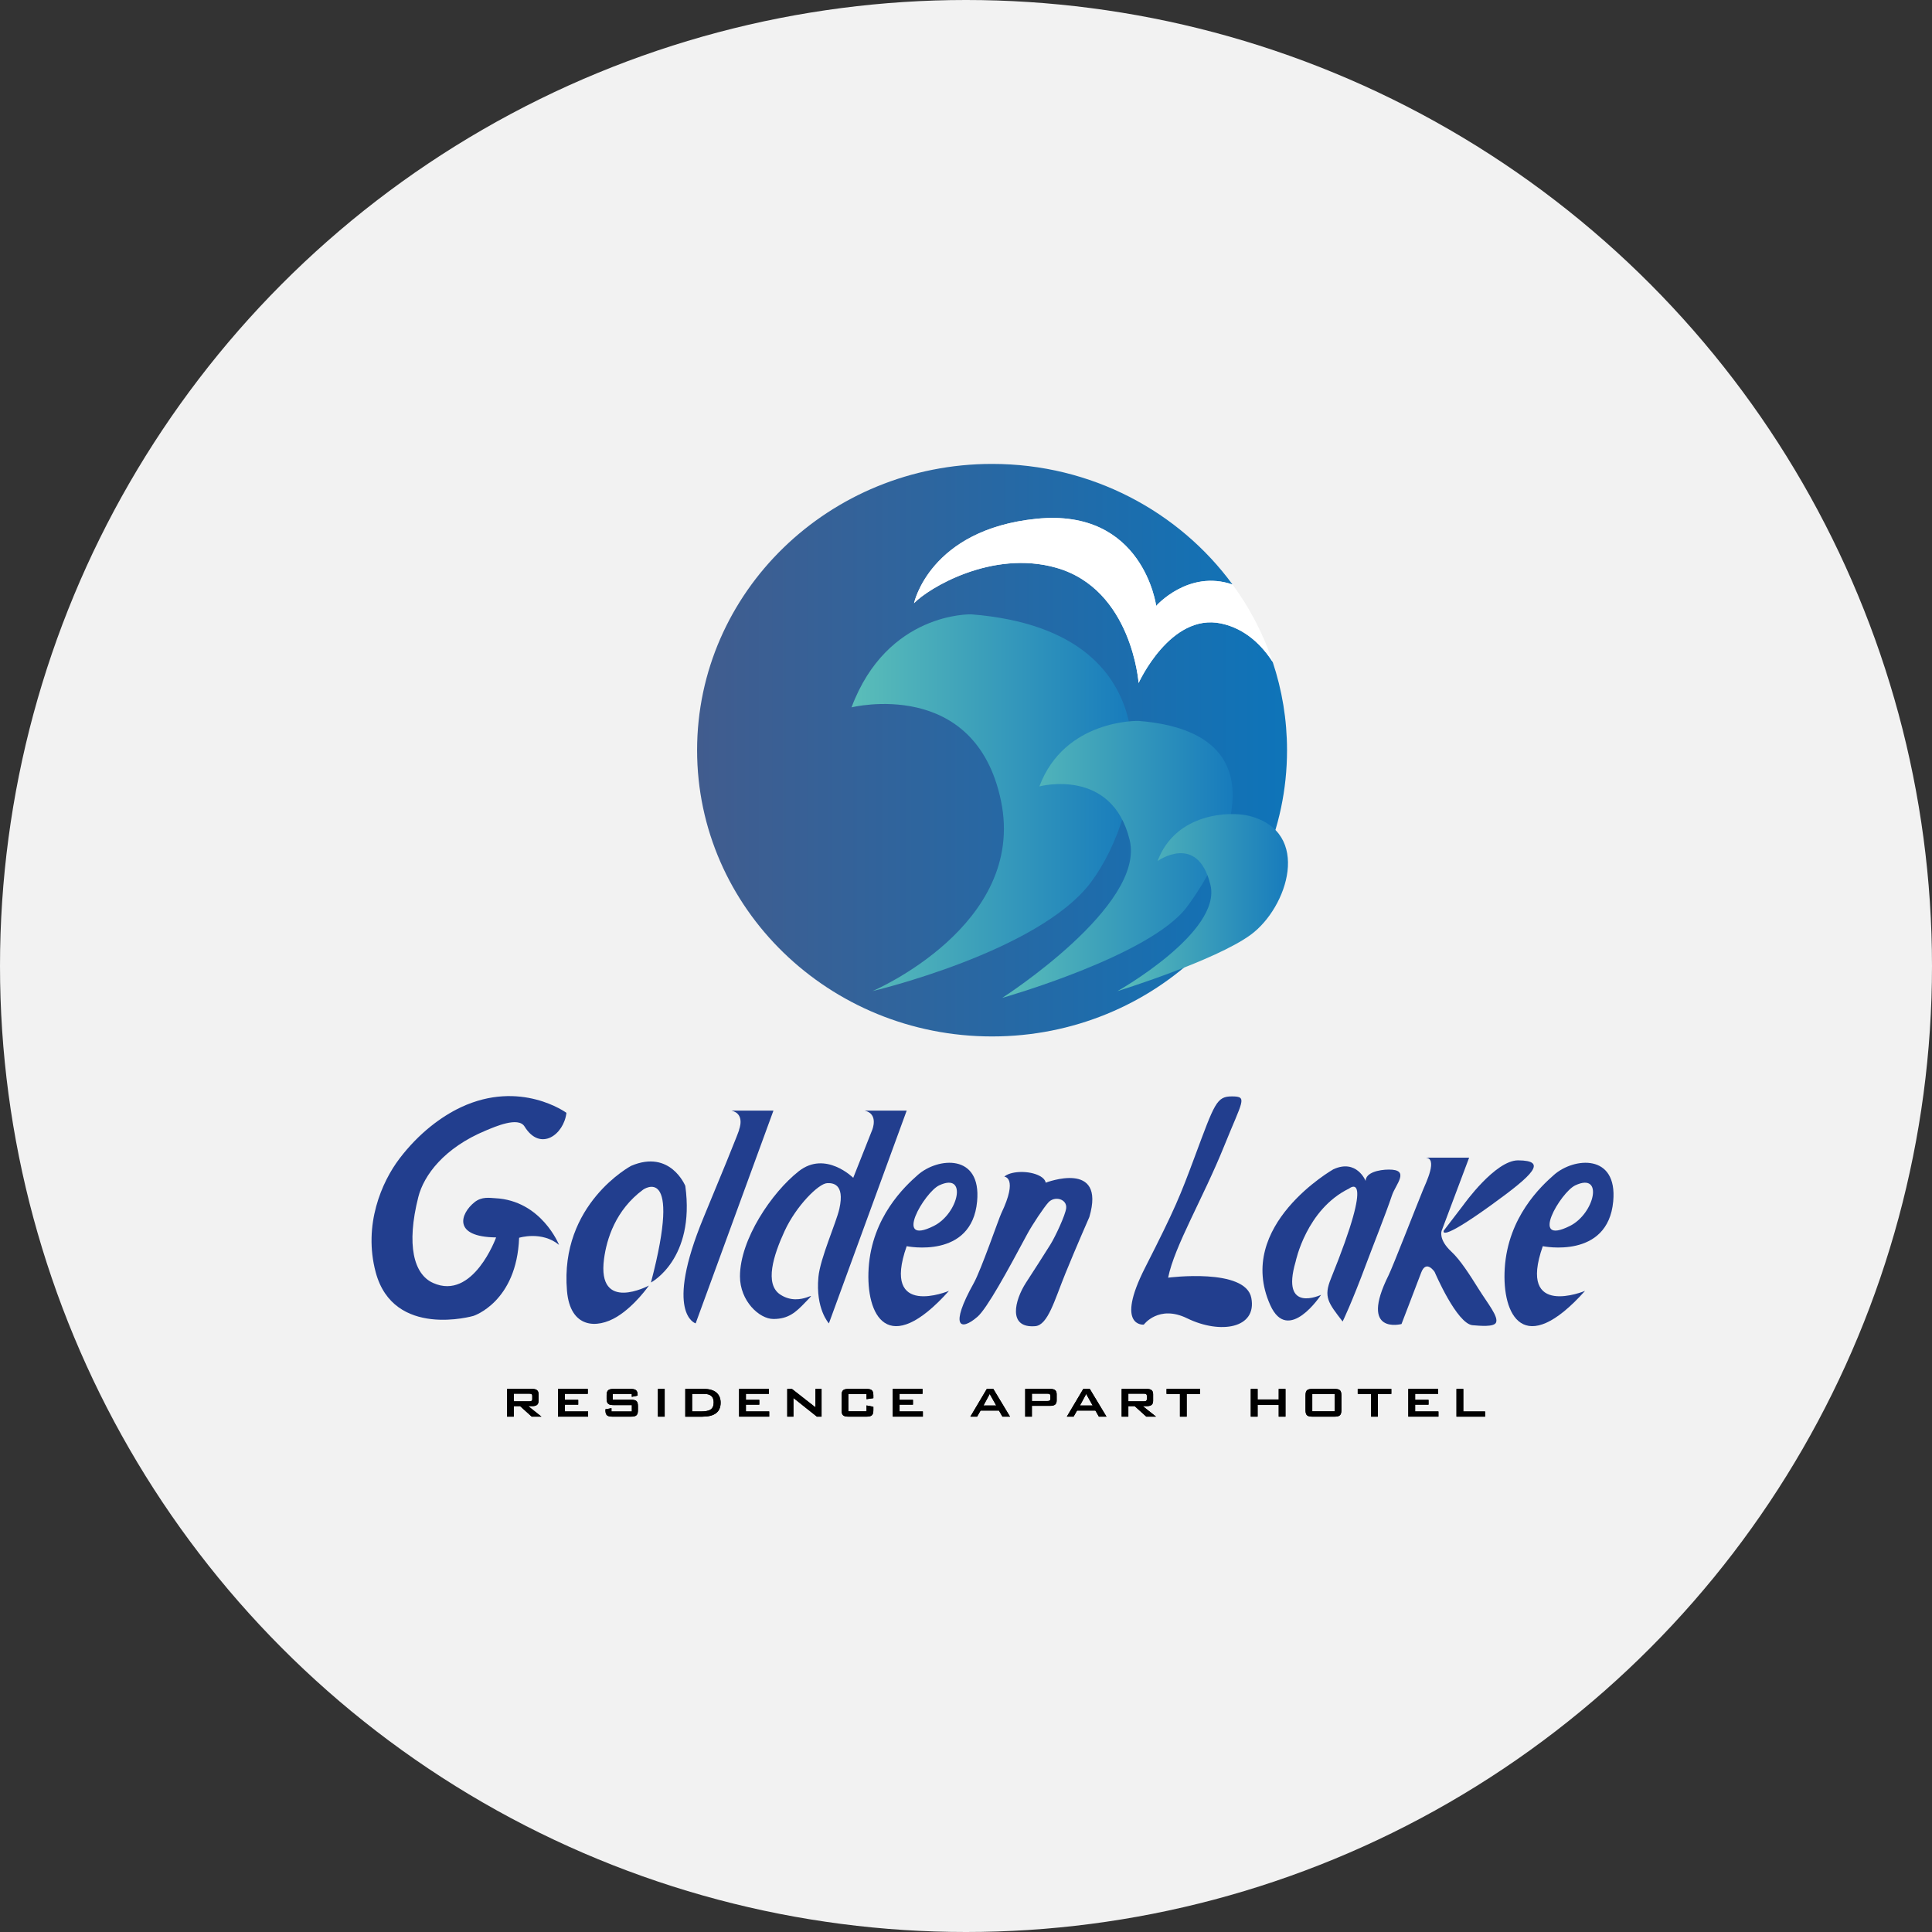 <svg width="208" height="208" viewBox="0 0 208 208" fill="none" xmlns="http://www.w3.org/2000/svg">
<rect x="0" y="0" width="208" height="208" fill="#333333" stroke="none"/>
<circle cx="104" cy="104" r="104" fill="#F2F2F2"/>
<path d="M78.755 119.57H83.269L74.894 142.477C74.894 142.477 71.434 141.474 75.769 131.024C80.104 120.573 79.557 121.646 79.557 121.646C79.557 121.646 80.283 119.936 78.755 119.57Z" fill="#223E8E"/>
<path d="M93.1 119.57H97.614L89.239 142.477C89.239 142.477 87.786 140.92 88.111 137.486C88.302 135.458 90.029 131.649 90.368 130.132C90.986 127.365 89.566 127.358 89.05 127.38C88.139 127.415 85.724 129.814 84.469 132.535C83.264 135.151 82.29 138.241 84 139.371C86.264 140.864 88.401 138.434 86.691 140.22C85.698 141.255 84.908 142.003 83.269 142.003C81.741 142.003 79.665 140.055 79.665 137.415C79.665 133.446 83.085 128.38 86 126.092C88.878 123.835 91.859 126.804 91.859 126.804L93.901 121.651C93.901 121.646 94.628 119.936 93.1 119.57Z" fill="#223E8E"/>
<path d="M54.594 149.531H57.282C57.764 149.531 57.981 149.694 57.981 150.109V150.814C57.981 151.225 57.761 151.387 57.282 151.387H56.872L58.292 152.517H57.247L55.997 151.387H55.313V152.517H54.594V149.531ZM55.313 150.045V150.871H56.971C57.191 150.871 57.304 150.828 57.304 150.63V150.284C57.304 150.086 57.191 150.043 56.971 150.043H55.313V150.045Z" fill="black"/>
<path d="M60.075 149.531H63.281V150.06H60.809V150.708H62.25V151.225H60.809V151.958H63.316V152.515H60.075V149.531Z" fill="black"/>
<path d="M65.965 150.067V150.694H67.906C68.498 150.694 68.682 150.836 68.682 151.402V151.812C68.682 152.369 68.498 152.517 67.906 152.517H65.965C65.373 152.517 65.182 152.369 65.182 151.812V151.727L65.83 151.607V151.961H68.026V151.274H66.092C65.507 151.274 65.309 151.133 65.309 150.569V150.236C65.309 149.673 65.507 149.531 66.092 149.531H67.863C68.413 149.531 68.646 149.659 68.646 150.18V150.251L68.019 150.385V150.067H65.965Z" fill="black"/>
<path d="M70.833 149.531H71.559V152.517H70.833V149.531Z" fill="black"/>
<path d="M73.778 149.531H75.79C76.969 149.531 77.583 150.088 77.583 151.015C77.583 152.024 76.92 152.52 75.606 152.52H73.778V149.531ZM75.451 151.958C76.375 151.958 76.835 151.753 76.835 150.977C76.835 150.357 76.488 150.067 75.797 150.067H74.512V151.958H75.451Z" fill="black"/>
<path d="M79.571 149.531H82.777V150.06H80.305V150.708H81.746V151.225H80.305V151.958H82.812V152.515H79.571V149.531Z" fill="black"/>
<path d="M84.756 149.531H85.258L87.794 151.515V149.531H88.449V152.517H87.947L85.419 150.505V152.517H84.756V149.531Z" fill="black"/>
<path d="M91.331 150.081V151.944H93.293V151.31L94.027 151.458V151.812C94.027 152.369 93.836 152.517 93.244 152.517H91.38C90.781 152.517 90.605 152.362 90.605 151.812V150.236C90.605 149.68 90.788 149.531 91.38 149.531H93.244C93.836 149.531 94.027 149.673 94.027 150.236V150.527L93.293 150.633V150.083H91.331V150.081Z" fill="black"/>
<path d="M96.114 149.531H99.32V150.06H96.848V150.708H98.289V151.225H96.848V151.958H99.355V152.515H96.114V149.531Z" fill="black"/>
<path d="M106.242 149.531H106.941L108.74 152.517H107.922L107.547 151.862H105.57L105.195 152.517H104.469L106.242 149.531ZM107.252 151.317L106.554 150.074L105.884 151.317H107.252Z" fill="black"/>
<path d="M110.374 149.531H113.063C113.544 149.531 113.761 149.687 113.761 150.109V150.774C113.761 151.189 113.542 151.352 113.063 151.352H111.093V152.517H110.374V149.531ZM111.096 150.045V150.836H112.754C112.973 150.836 113.086 150.793 113.086 150.595V150.284C113.086 150.086 112.973 150.043 112.754 150.043H111.096V150.045Z" fill="black"/>
<path d="M116.627 149.531H117.325L119.125 152.517H118.306L117.931 151.862H115.955L115.58 152.517H114.854L116.627 149.531ZM117.637 151.317L116.939 150.074L116.269 151.317H117.637Z" fill="black"/>
<path d="M120.759 149.531H123.448C123.929 149.531 124.146 149.694 124.146 150.109V150.814C124.146 151.225 123.926 151.387 123.448 151.387H123.037L124.457 152.517H123.412L122.162 151.387H121.478V152.517H120.759V149.531ZM121.478 150.045V150.871H123.136C123.356 150.871 123.469 150.828 123.469 150.63V150.284C123.469 150.086 123.356 150.043 123.136 150.043H121.478V150.045Z" fill="black"/>
<path d="M127.759 152.517H127.033V150.067H125.592V149.531H129.207V150.067H127.759V152.517Z" fill="black"/>
<path d="M134.66 149.531H135.394V150.668H137.667V149.531H138.394V152.517H137.667V151.26H135.394V152.517H134.66V149.531Z" fill="black"/>
<path d="M141.329 149.531H143.638C144.223 149.531 144.414 149.666 144.414 150.236V151.812C144.414 152.376 144.223 152.517 143.638 152.517H141.329C140.737 152.517 140.553 152.376 140.553 151.812V150.236C140.553 149.663 140.744 149.531 141.329 149.531ZM143.687 151.944V150.081H141.279V151.944H143.687Z" fill="black"/>
<path d="M148.342 152.517H147.616V150.067H146.175V149.531H149.791V150.067H148.342V152.517Z" fill="black"/>
<path d="M151.621 149.531H154.826V150.06H152.355V150.708H153.796V151.225H152.355V151.958H154.862V152.515H151.621V149.531Z" fill="black"/>
<path d="M156.806 149.531H157.539V151.961H159.884V152.517H156.806V149.531Z" fill="black"/>
<path d="M60.983 119.808C60.983 119.808 56.056 116.19 49.626 119.207C47.551 120.181 45.11 121.973 43.017 124.723C41.091 127.252 39.083 131.877 40.449 136.974C42.374 144.16 50.973 141.67 50.973 141.67C50.973 141.67 55.634 140.177 55.888 133.259C55.888 133.259 58.327 132.495 60.186 134.023C60.186 134.023 58.292 129.242 53.303 128.999C52.74 128.971 51.876 128.797 51.086 129.431C49.548 130.667 48.699 133.174 53.412 133.221C53.412 133.221 50.935 140.066 46.619 138.12C44.551 137.188 43.725 134.059 45.036 128.87C45.631 126.521 47.822 123.572 52.301 121.714C53.268 121.313 55.796 120.185 56.471 121.277C58.171 124.039 60.709 122.155 60.983 119.808Z" fill="#223E8E"/>
<path d="M67.95 125.514C67.95 125.514 60.24 129.613 61.042 138.976C61.386 143.007 64.254 143.085 66.422 141.762C68.365 140.575 69.863 138.403 69.863 138.403C69.863 138.403 64.254 141.403 65.03 135.535C65.313 133.398 66.266 130.273 69.236 128.08C69.236 128.08 73.507 125.044 70.082 138.075C70.082 138.075 74.861 135.589 73.781 127.676C73.778 127.676 72.181 123.712 67.95 125.514Z" fill="#223E8E"/>
<path d="M98.817 126.488C97.423 127.716 93.864 131.023 93.517 136.552C93.199 141.606 95.576 146.333 102.166 138.976C102.166 138.976 94.845 142.026 97.614 134.165C97.614 134.165 104.624 135.613 105.197 129.337C105.671 124.167 100.966 124.596 98.817 126.488ZM100.534 131.986C96.086 134.207 99.536 128.358 101.112 127.615C104.206 126.16 103.194 130.658 100.534 131.986Z" fill="#223E8E"/>
<path d="M167.3 126.488C165.906 127.716 162.347 131.023 162.001 136.552C161.682 141.606 164.06 146.333 170.649 138.976C170.649 138.976 163.328 142.026 166.097 134.165C166.097 134.165 173.107 135.613 173.68 129.337C174.157 124.167 169.449 124.596 167.3 126.488ZM169.017 131.986C164.569 134.207 168.02 128.358 169.595 127.615C172.69 126.16 171.678 130.658 169.017 131.986Z" fill="#223E8E"/>
<path d="M105.233 141.765C106.27 140.864 108.476 136.821 110.579 132.889C111.143 131.835 112.41 129.95 112.874 129.448C113.556 128.71 114.896 129.092 114.785 130.075C114.705 130.795 113.631 133.113 113.091 133.979C112.339 135.187 111.4 136.637 110.452 138.104C109.235 139.991 108.473 143.017 111.452 142.776C112.818 142.666 113.528 139.991 114.693 137.121C115.823 134.342 117.28 131.024 117.28 131.024C119.099 124.813 112.579 127.33 112.579 127.33C112.579 127.33 112.563 126.851 111.723 126.498C110.483 125.976 108.711 126.125 108.122 126.681C108.122 126.681 109.664 126.726 107.789 130.649C107.537 131.177 105.624 136.729 104.841 138.13C102.195 142.871 103.393 143.361 105.233 141.765Z" fill="#223E8E"/>
<path d="M125.761 137.554C125.761 137.554 134.099 136.467 134.719 139.743C135.339 143.019 131.386 143.677 127.801 141.927C124.742 140.434 123.141 142.613 123.141 142.613C123.141 142.613 120.009 142.908 123.287 136.465C126.565 130.021 127.065 128.719 128.603 124.594C130.787 118.733 130.969 118.021 132.681 118.039C134.339 118.058 133.766 118.497 131.806 123.356C129.509 129.049 126.452 134.13 125.761 137.554Z" fill="#223E8E"/>
<path d="M143.559 125.882C143.559 125.882 132.907 131.934 136.757 140.507C138.686 144.805 142.231 139.399 142.231 139.399C142.231 139.399 137.823 141.5 139.49 135.821C139.49 135.821 140.636 130.196 145.252 127.955C145.252 127.955 148.191 125.552 143.283 137.665C142.485 139.632 142.983 140.25 144.549 142.274C144.549 142.274 145.495 140.359 147.134 135.953C147.712 134.396 149.207 130.651 149.865 128.681C150.257 127.505 151.868 125.903 149.514 125.917C148.431 125.924 147.026 126.247 147.026 127.141C147.026 127.144 146.078 124.74 143.559 125.882Z" fill="#223E8E"/>
<path d="M153.434 124.632H158.168L155.21 132.507C155.21 132.507 154.828 133.429 156.257 134.755C157.194 135.623 158.194 137.179 159.17 138.741C160.173 140.345 161.354 141.755 161.06 142.392C160.828 142.892 159.286 142.732 158.552 142.675C156.84 142.543 154.455 136.941 154.455 136.941C154.455 136.941 153.55 135.557 153.003 137.014C152.455 138.472 150.887 142.545 150.887 142.545C150.887 142.545 146.271 143.774 149.493 137.3C149.936 136.411 152.545 129.705 153.196 128.12C153.503 127.361 154.866 124.632 153.434 124.632Z" fill="#223E8E"/>
<path d="M155.437 132.488L157.548 129.731C157.548 129.731 160.97 124.907 163.447 124.924C166.626 124.945 165.093 126.452 160.607 129.693C154.781 133.901 155.437 132.488 155.437 132.488Z" fill="#223E8E"/>
<path d="M54.594 149.531H57.282C57.764 149.531 57.981 149.694 57.981 150.109V150.814C57.981 151.225 57.761 151.387 57.282 151.387H56.872L58.292 152.517H57.247L55.997 151.387H55.313V152.517H54.594V149.531ZM55.313 150.045V150.871H56.971C57.191 150.871 57.304 150.828 57.304 150.63V150.284C57.304 150.086 57.191 150.043 56.971 150.043H55.313V150.045Z" fill="black"/>
<path d="M60.075 149.531H63.281V150.06H60.809V150.708H62.25V151.225H60.809V151.958H63.316V152.515H60.075V149.531Z" fill="black"/>
<path d="M65.965 150.067V150.694H67.906C68.498 150.694 68.682 150.836 68.682 151.402V151.812C68.682 152.369 68.498 152.517 67.906 152.517H65.965C65.373 152.517 65.182 152.369 65.182 151.812V151.727L65.83 151.607V151.961H68.026V151.274H66.092C65.507 151.274 65.309 151.133 65.309 150.569V150.236C65.309 149.673 65.507 149.531 66.092 149.531H67.863C68.413 149.531 68.646 149.659 68.646 150.18V150.251L68.019 150.385V150.067H65.965Z" fill="black"/>
<path d="M70.833 149.531H71.559V152.517H70.833V149.531Z" fill="black"/>
<path d="M73.778 149.531H75.79C76.969 149.531 77.583 150.088 77.583 151.015C77.583 152.024 76.92 152.52 75.606 152.52H73.778V149.531ZM75.451 151.958C76.375 151.958 76.835 151.753 76.835 150.977C76.835 150.357 76.488 150.067 75.797 150.067H74.512V151.958H75.451Z" fill="black"/>
<path d="M79.571 149.531H82.777V150.06H80.305V150.708H81.746V151.225H80.305V151.958H82.812V152.515H79.571V149.531Z" fill="black"/>
<path d="M84.756 149.531H85.258L87.794 151.515V149.531H88.449V152.517H87.947L85.419 150.505V152.517H84.756V149.531Z" fill="black"/>
<path d="M91.331 150.081V151.944H93.293V151.31L94.027 151.458V151.812C94.027 152.369 93.836 152.517 93.244 152.517H91.38C90.781 152.517 90.605 152.362 90.605 151.812V150.236C90.605 149.68 90.788 149.531 91.38 149.531H93.244C93.836 149.531 94.027 149.673 94.027 150.236V150.527L93.293 150.633V150.083H91.331V150.081Z" fill="black"/>
<path d="M96.114 149.531H99.32V150.06H96.848V150.708H98.289V151.225H96.848V151.958H99.355V152.515H96.114V149.531Z" fill="black"/>
<path d="M106.242 149.531H106.941L108.74 152.517H107.922L107.547 151.862H105.57L105.195 152.517H104.469L106.242 149.531ZM107.252 151.317L106.554 150.074L105.884 151.317H107.252Z" fill="black"/>
<path d="M110.374 149.531H113.063C113.544 149.531 113.761 149.687 113.761 150.109V150.774C113.761 151.189 113.542 151.352 113.063 151.352H111.093V152.517H110.374V149.531ZM111.096 150.045V150.836H112.754C112.973 150.836 113.086 150.793 113.086 150.595V150.284C113.086 150.086 112.973 150.043 112.754 150.043H111.096V150.045Z" fill="black"/>
<path d="M116.627 149.531H117.325L119.125 152.517H118.306L117.931 151.862H115.955L115.58 152.517H114.854L116.627 149.531ZM117.637 151.317L116.939 150.074L116.269 151.317H117.637Z" fill="black"/>
<path d="M120.759 149.531H123.448C123.929 149.531 124.146 149.694 124.146 150.109V150.814C124.146 151.225 123.926 151.387 123.448 151.387H123.037L124.457 152.517H123.412L122.162 151.387H121.478V152.517H120.759V149.531ZM121.478 150.045V150.871H123.136C123.356 150.871 123.469 150.828 123.469 150.63V150.284C123.469 150.086 123.356 150.043 123.136 150.043H121.478V150.045Z" fill="black"/>
<path d="M127.759 152.517H127.033V150.067H125.592V149.531H129.207V150.067H127.759V152.517Z" fill="black"/>
<path d="M134.66 149.531H135.394V150.668H137.667V149.531H138.394V152.517H137.667V151.26H135.394V152.517H134.66V149.531Z" fill="black"/>
<path d="M141.329 149.531H143.638C144.223 149.531 144.414 149.666 144.414 150.236V151.812C144.414 152.376 144.223 152.517 143.638 152.517H141.329C140.737 152.517 140.553 152.376 140.553 151.812V150.236C140.553 149.663 140.744 149.531 141.329 149.531ZM143.687 151.944V150.081H141.279V151.944H143.687Z" fill="black"/>
<path d="M148.342 152.517H147.616V150.067H146.175V149.531H149.791V150.067H148.342V152.517Z" fill="black"/>
<path d="M151.621 149.531H154.826V150.06H152.355V150.708H153.796V151.225H152.355V151.958H154.862V152.515H151.621V149.531Z" fill="black"/>
<path d="M156.806 149.531H157.539V151.961H159.884V152.517H156.806V149.531Z" fill="black"/>
<path d="M131.467 67.123C126.005 65.958 122.582 73.531 122.582 73.531C122.582 73.531 121.868 63.439 113.712 61.123C106.794 59.156 99.935 63.337 98.404 64.939C98.404 64.939 100.081 57.014 111.587 55.849C123.092 54.684 124.474 65.229 124.474 65.229C124.474 65.229 127.936 61.285 132.696 62.929C126.943 55.075 117.495 49.945 106.808 49.945C89.267 49.945 75.05 63.743 75.05 80.765C75.05 97.784 89.267 111.584 106.806 111.584C124.344 111.584 138.562 97.787 138.562 80.765C138.562 77.456 138.019 74.272 137.024 71.283C135.903 69.538 134.127 67.691 131.467 67.123Z" fill="url(#paint0_linear_113_921)"/>
<path d="M91.676 76.154C91.676 76.154 105.002 72.84 107.771 86.239C110.54 99.638 93.935 106.702 93.935 106.702C93.935 106.702 111.849 102.478 117.457 94.978C123.066 87.477 127.434 67.96 104.568 66.139C104.565 66.141 95.534 65.851 91.676 76.154Z" fill="url(#paint1_linear_113_921)"/>
<path d="M111.9 84.666C111.9 84.666 119.702 82.563 121.622 90.44C123.351 97.53 107.904 107.431 107.904 107.431C107.904 107.431 123.834 102.924 127.785 97.639C131.735 92.353 138.672 78.895 122.561 77.612C122.561 77.612 114.619 77.407 111.9 84.666Z" fill="url(#paint2_linear_113_921)"/>
<path d="M124.623 92.704C124.623 92.704 128.937 89.6 130.316 95.266C131.559 100.365 120.307 106.705 120.307 106.705C120.307 106.705 130.849 103.436 134.67 100.624C138.63 97.709 141.279 89.591 134.508 87.843C132.47 87.317 126.578 87.48 124.623 92.704Z" fill="url(#paint3_linear_113_921)"/>
<path d="M124.476 65.232C124.476 65.232 123.093 54.687 111.588 55.852C100.083 57.017 98.406 64.942 98.406 64.942C99.935 63.34 106.796 59.158 113.713 61.125C121.869 63.444 122.584 73.534 122.584 73.534C122.584 73.534 126.006 65.96 131.469 67.126C134.129 67.694 135.903 69.538 137.028 71.284C136.023 68.269 134.554 65.46 132.702 62.932C127.938 61.288 124.476 65.232 124.476 65.232Z" fill="white"/>
<defs>
<linearGradient id="paint0_linear_113_921" x1="75.05" y1="80.764" x2="138.564" y2="80.764" gradientUnits="userSpaceOnUse">
<stop stop-color="#415C8E"/>
<stop offset="1" stop-color="#0E74B9"/>
</linearGradient>
<linearGradient id="paint1_linear_113_921" x1="91.676" y1="86.422" x2="121.939" y2="86.422" gradientUnits="userSpaceOnUse">
<stop stop-color="#5BBEB9"/>
<stop offset="1" stop-color="#177BBC"/>
</linearGradient>
<linearGradient id="paint2_linear_113_921" x1="107.904" y1="92.52" x2="132.71" y2="92.52" gradientUnits="userSpaceOnUse">
<stop stop-color="#5BBEB9"/>
<stop offset="1" stop-color="#177BBC"/>
</linearGradient>
<linearGradient id="paint3_linear_113_921" x1="120.308" y1="97.173" x2="138.668" y2="97.173" gradientUnits="userSpaceOnUse">
<stop stop-color="#5BBEB9"/>
<stop offset="1" stop-color="#177BBC"/>
</linearGradient>
</defs>
</svg>
